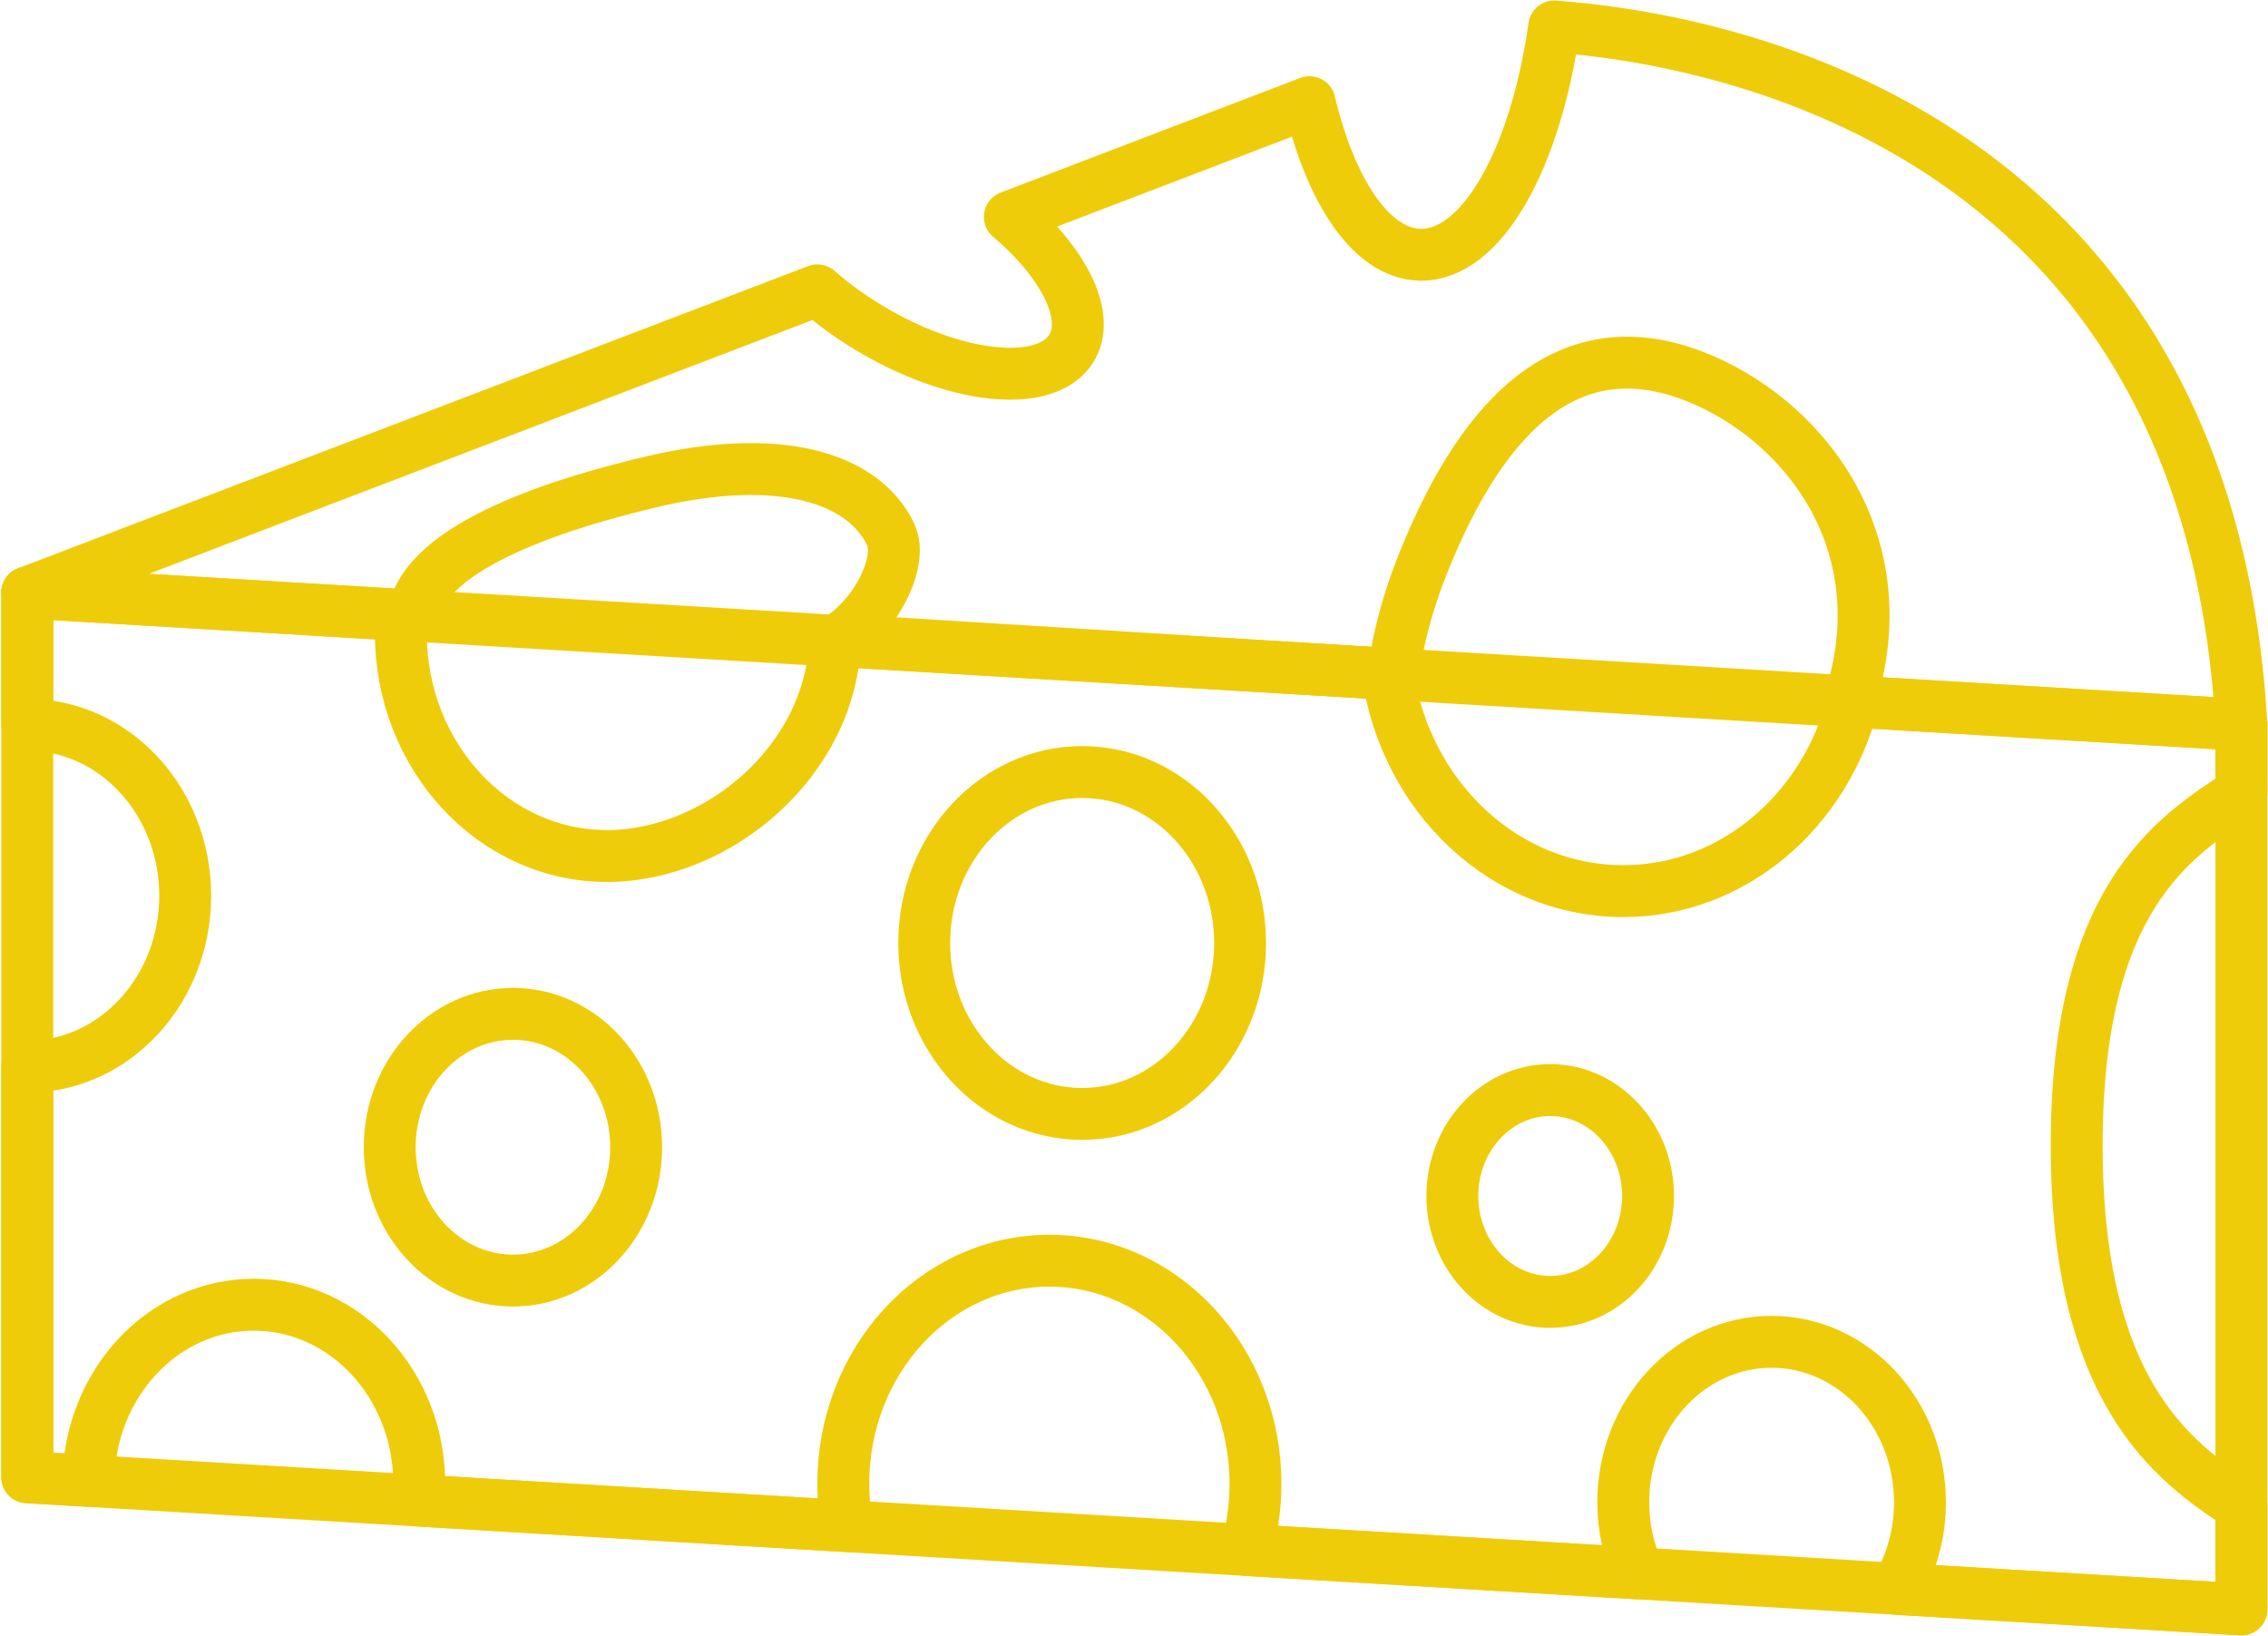 <?xml version="1.0" encoding="UTF-8"?><svg xmlns="http://www.w3.org/2000/svg" xmlns:xlink="http://www.w3.org/1999/xlink" height="220.6" preserveAspectRatio="xMidYMid meet" version="1.0" viewBox="59.6 102.3 305.9 220.6" width="305.9" zoomAndPan="magnify"><g fill="none" stroke="#efcc0a" stroke-linecap="round" stroke-linejoin="round" stroke-miterlimit="10" stroke-width="70"><path d="M 2878.828 2722.508 C 3026.523 2666.297 3160.352 2498.719 3090.508 2283.289 L 3619.18 2251.648 C 3572.5 3068.68 2894.961 3178.719 2692.305 3193.25 C 2666.914 3013.641 2593.945 2883.172 2510.938 2885.516 C 2446.172 2887.273 2391.328 2969.344 2362.266 3091.219 L 1958.008 2936.57 C 2032.109 2873.445 2068.125 2801.219 2040.508 2758.328 C 2005.586 2704.305 1883.086 2717.273 1766.914 2787.625 C 1741.484 2803.016 1718.594 2819.852 1698.477 2837.469 L 632.773 2429.93 L 1153.477 2398.836 C 1167.07 2495.672 1364.297 2553.445 1477.031 2579.812 C 1644.414 2618.875 1759.375 2586.844 1797.109 2508.758 C 1816.328 2468.953 1771.211 2390.242 1722.305 2364.812 L 2475.039 2319.891 C 2481.523 2366.297 2493.75 2413.914 2512.305 2461.414 C 2601.328 2689.109 2722.656 2781.766 2878.828 2722.508 Z M 2878.828 2722.508" transform="matrix(.1 0 0 -.1 0 425.2)"/><path d="M 1153.477 2398.836 L 3095.508 2282.859" transform="matrix(.1 0 0 -.1 0 425.2)"/><path d="M 1454.023 1681.961 C 1454.023 1582.625 1379.688 1502.156 1287.891 1502.156 C 1196.016 1502.156 1121.641 1582.625 1121.641 1681.961 C 1121.641 1781.336 1196.016 1861.805 1287.891 1861.805 C 1379.688 1861.805 1454.023 1781.336 1454.023 1681.961 Z M 1454.023 1681.961" transform="matrix(.1 0 0 -.1 0 425.2)"/><path d="M 2818.867 1616.258 C 2818.867 1537.312 2759.805 1473.367 2686.836 1473.367 C 2613.945 1473.367 2554.883 1537.312 2554.883 1616.258 C 2554.883 1694.969 2613.945 1759.031 2686.836 1759.031 C 2759.805 1759.031 2818.867 1694.969 2818.867 1616.258 Z M 2818.867 1616.258" transform="matrix(.1 0 0 -.1 0 425.2)"/><path d="M 2268.594 1957.391 C 2268.594 1830.086 2173.281 1726.883 2055.625 1726.883 C 1937.969 1726.883 1842.578 1830.086 1842.578 1957.391 C 1842.578 2084.578 1937.969 2187.898 2055.625 2187.898 C 2173.281 2187.898 2268.594 2084.578 2268.594 1957.391 Z M 2268.594 1957.391" transform="matrix(.1 0 0 -.1 0 425.2)"/><path d="M 3619.18 2160.047 L 3619.18 2251.648 L 3095.508 2282.859 C 3058.008 2135.555 2933.359 2027.312 2785.391 2027.312 C 2625.078 2027.312 2492.148 2154.188 2467.656 2320.32 L 1722.305 2366.609 C 1718.008 2204.656 1565.273 2074.656 1414.492 2074.656 C 1261.094 2074.656 1136.602 2209.266 1136.602 2375.398 C 1136.602 2383.641 1137.148 2391.805 1137.734 2399.656 L 632.773 2429.93 L 632.773 2251.648 C 750.469 2251.648 845.781 2148.445 845.781 2021.141 C 845.781 1893.836 750.469 1790.633 632.773 1790.633 L 632.773 1236.961 L 715.234 1232.078 C 717.148 1363.758 816.25 1469.578 938.281 1469.578 C 1061.562 1469.578 1161.484 1361.531 1161.484 1228.172 C 1161.484 1220.438 1161.055 1212.898 1160.43 1205.555 L 1738.555 1171.023 C 1735.234 1189.578 1733.398 1208.484 1733.398 1228.172 C 1733.398 1394.227 1857.812 1528.914 2011.406 1528.914 C 2164.844 1528.914 2289.336 1394.227 2289.336 1228.172 C 2289.336 1197.078 2284.961 1166.922 2276.797 1138.875 L 2806.25 1107.273 C 2793.008 1136.18 2785.391 1168.719 2785.391 1203.055 C 2785.391 1322.586 2874.961 1419.539 2985.43 1419.539 C 3095.977 1419.539 3185.586 1322.586 3185.586 1203.055 C 3185.586 1160.125 3173.945 1120.164 3153.867 1086.453 L 3619.18 1058.719 L 3619.18 1198.016 C 3525.117 1258.758 3396.992 1353.797 3396.992 1684.578 C 3396.992 2015.398 3525.117 2099.227 3619.18 2160.047 Z M 3619.18 2160.047" transform="matrix(.1 0 0 -.1 0 425.2)"/><path d="M 632.773 2429.93 L 632.773 1236.961 L 3619.18 1058.719 L 3619.18 2251.648" transform="matrix(.1 0 0 -.1 0 425.2)"/></g></svg>